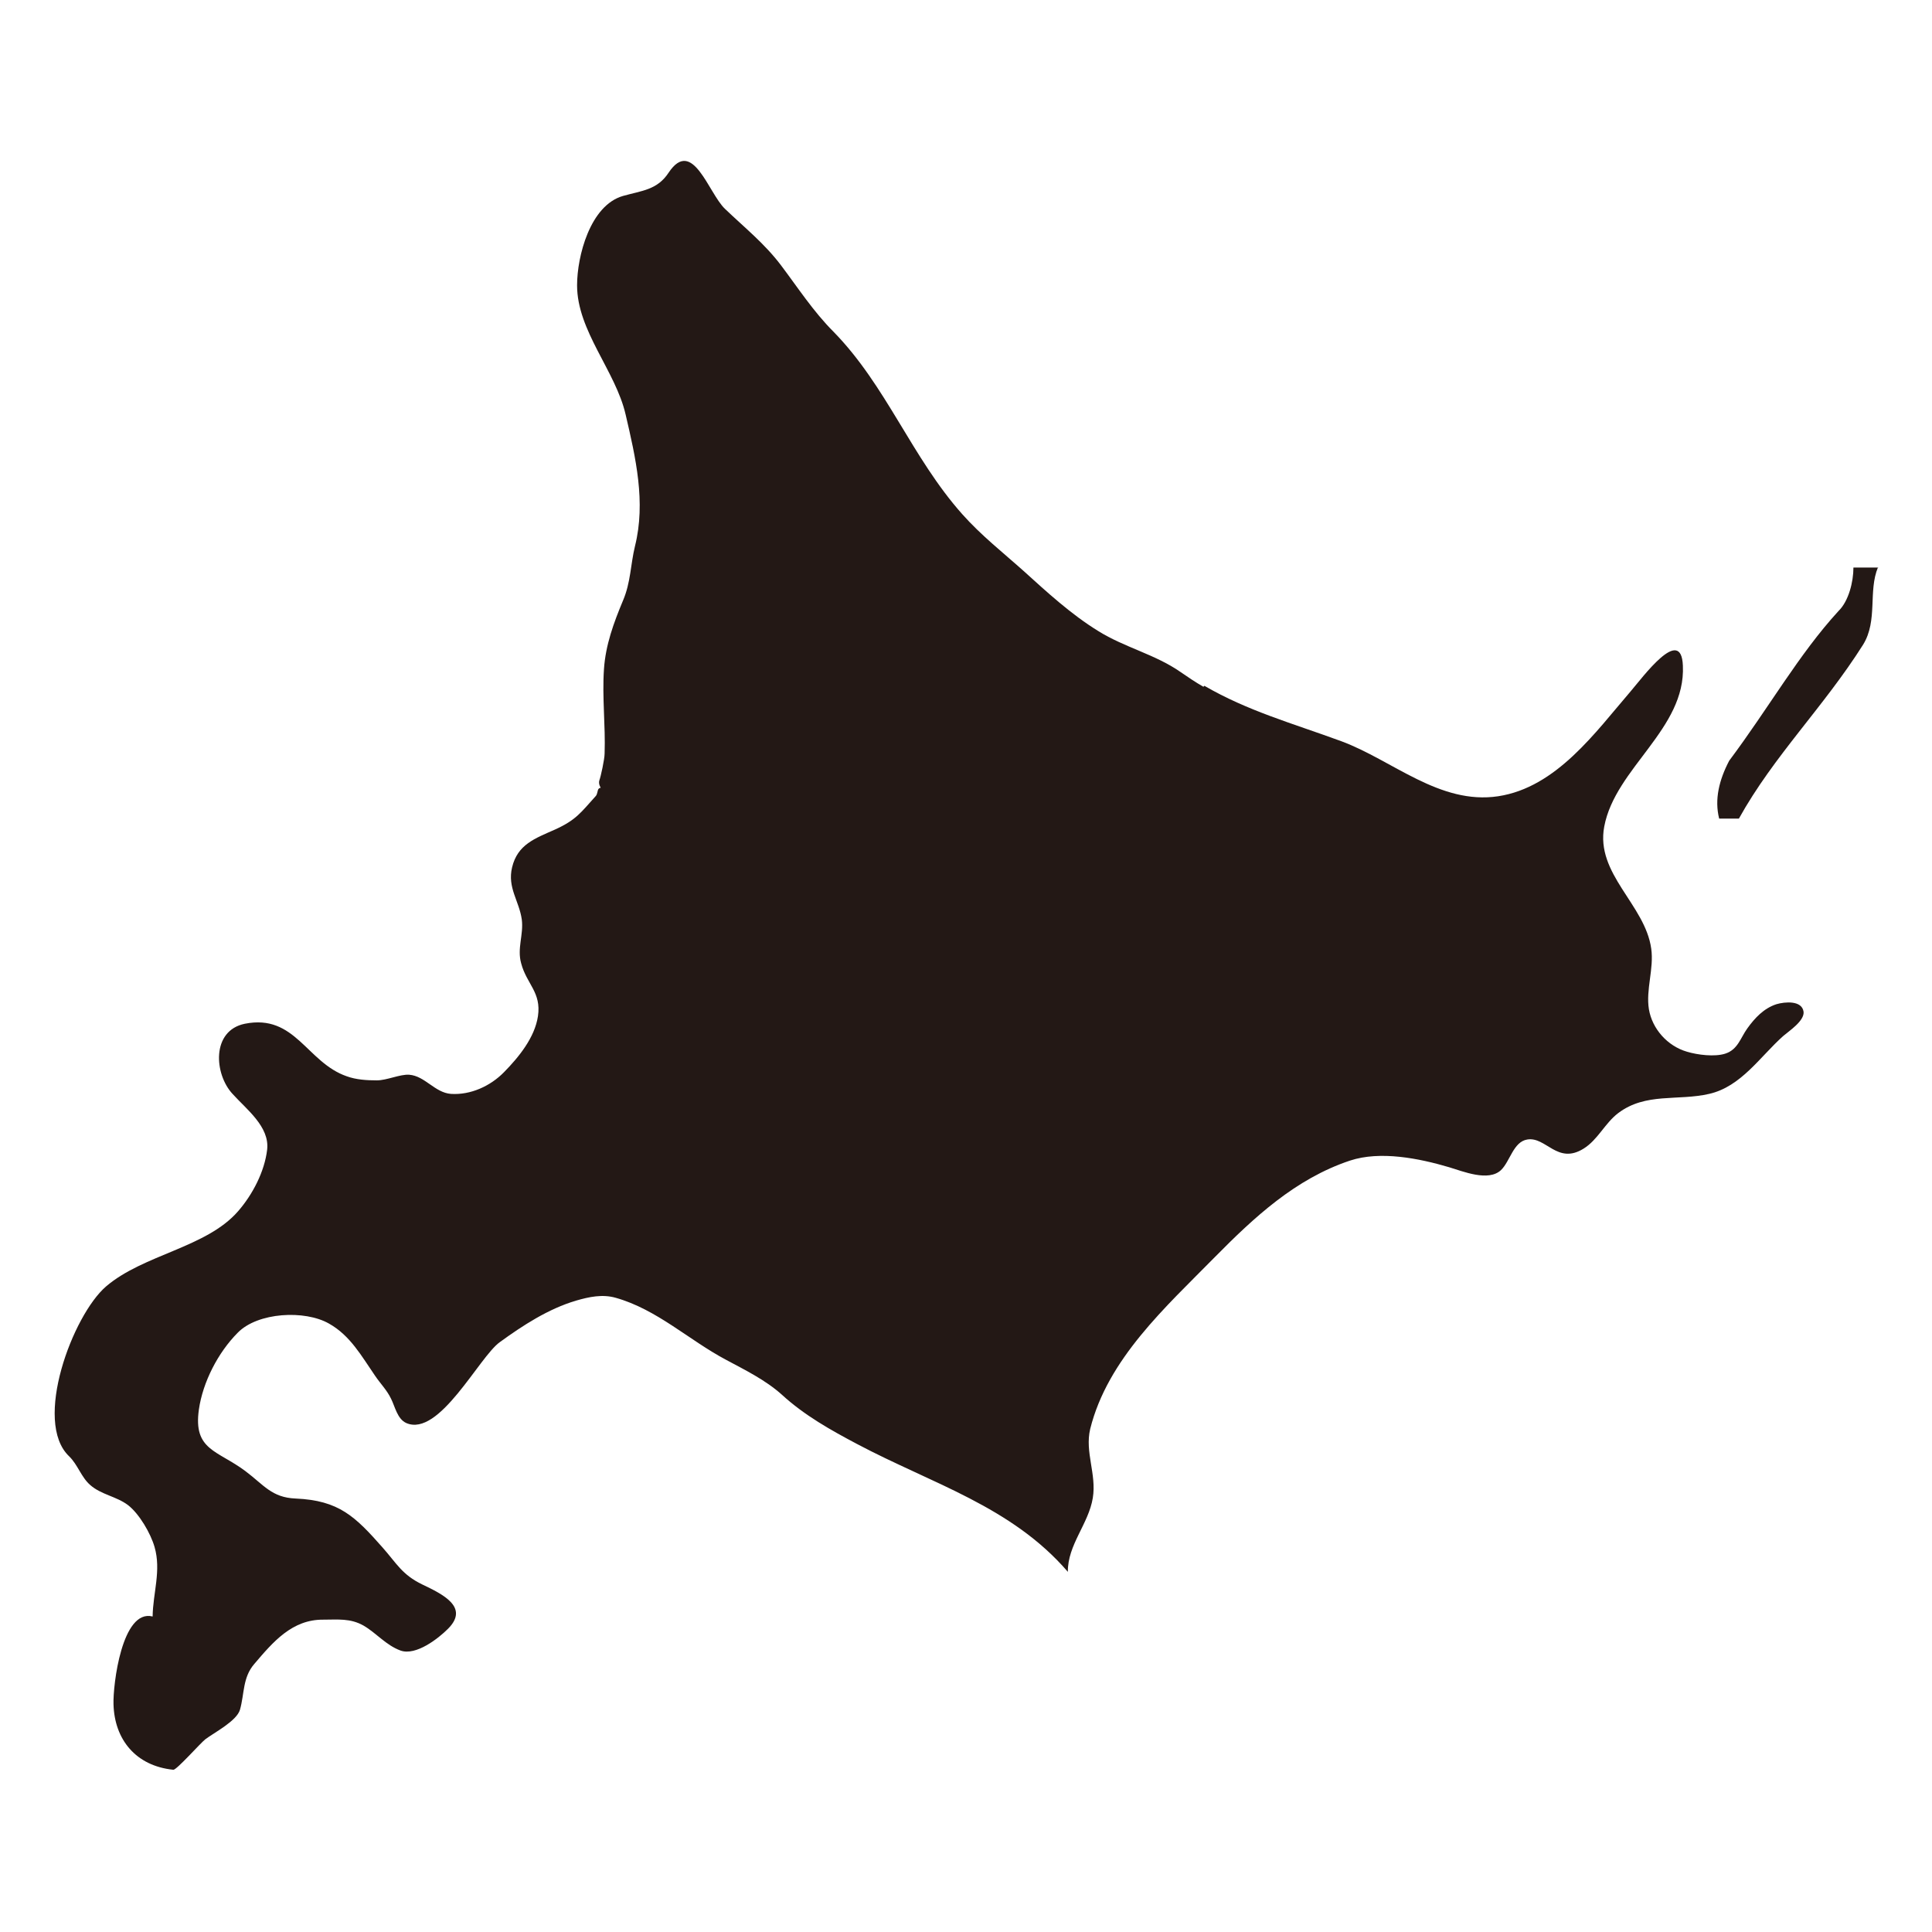 <svg width="36" height="36" viewBox="0 0 36 36" fill="none" xmlns="http://www.w3.org/2000/svg">
<g clip-path="url(#clip0_21_136)">
<path d="M35 10.575H34.536C34.536 10.844 34.446 11.202 34.259 11.384C33.517 12.193 32.963 13.184 32.221 14.175C32.034 14.532 31.944 14.896 32.034 15.253H32.402C33.053 14.081 33.975 13.184 34.717 12.011C34.994 11.56 34.807 11.02 34.994 10.569" fill="#231815"/>
<path d="M22.424 12.797C22.28 12.715 22.141 12.621 21.996 12.521C21.526 12.193 20.953 12.064 20.465 11.759C19.959 11.448 19.507 11.032 19.073 10.639C18.693 10.299 18.283 9.977 17.933 9.584C16.987 8.523 16.517 7.186 15.528 6.178C15.154 5.803 14.865 5.357 14.551 4.941C14.244 4.536 13.876 4.243 13.508 3.891C13.201 3.598 12.905 2.549 12.459 3.217C12.248 3.539 11.965 3.551 11.609 3.651C10.995 3.827 10.753 4.777 10.753 5.316C10.753 6.166 11.471 6.911 11.658 7.726C11.845 8.529 12.037 9.355 11.832 10.176C11.748 10.522 11.754 10.85 11.609 11.19C11.435 11.607 11.284 12.017 11.254 12.469C11.218 12.99 11.284 13.518 11.266 14.04C11.266 14.145 11.194 14.474 11.169 14.538C11.145 14.608 11.194 14.679 11.194 14.679C11.194 14.679 11.169 14.679 11.151 14.702C11.133 14.726 11.133 14.796 11.103 14.831C10.826 15.136 10.741 15.277 10.338 15.459C9.97 15.623 9.644 15.734 9.542 16.162C9.451 16.543 9.674 16.784 9.723 17.135C9.759 17.417 9.632 17.669 9.711 17.95C9.813 18.337 10.09 18.49 10.024 18.935C9.964 19.334 9.668 19.697 9.391 19.979C9.138 20.237 8.77 20.407 8.402 20.383C8.101 20.36 7.92 20.049 7.625 20.026C7.456 20.014 7.209 20.131 7.022 20.131C6.835 20.131 6.636 20.119 6.461 20.055C5.714 19.797 5.503 18.888 4.562 19.076C3.935 19.205 3.99 20.014 4.333 20.383C4.592 20.671 5.026 20.993 4.978 21.421C4.93 21.831 4.707 22.259 4.436 22.57C3.845 23.25 2.675 23.373 1.976 23.971C1.355 24.505 0.608 26.492 1.289 27.137C1.452 27.296 1.512 27.524 1.681 27.671C1.886 27.852 2.169 27.882 2.386 28.046C2.597 28.21 2.808 28.574 2.88 28.826C3.007 29.265 2.85 29.682 2.844 30.121C2.272 29.975 2.103 31.399 2.115 31.757C2.133 32.414 2.531 32.906 3.23 32.977C3.29 32.983 3.736 32.478 3.827 32.408C3.99 32.285 4.412 32.068 4.472 31.857C4.556 31.558 4.52 31.259 4.737 31.007C5.087 30.596 5.442 30.174 6.027 30.18C6.298 30.18 6.528 30.151 6.775 30.291C7.016 30.432 7.191 30.655 7.462 30.755C7.751 30.86 8.173 30.526 8.348 30.35C8.752 29.946 8.246 29.705 7.866 29.523C7.492 29.342 7.39 29.131 7.13 28.837C6.618 28.257 6.317 27.958 5.509 27.923C5.063 27.905 4.918 27.671 4.574 27.413C4.05 27.02 3.598 27.026 3.706 26.264C3.779 25.754 4.062 25.203 4.43 24.833C4.803 24.452 5.678 24.405 6.13 24.663C6.528 24.886 6.739 25.273 6.986 25.631C7.088 25.783 7.209 25.9 7.287 26.064C7.359 26.205 7.402 26.44 7.57 26.516C8.185 26.785 8.927 25.285 9.313 25.009C9.741 24.698 10.217 24.388 10.735 24.235C10.976 24.165 11.224 24.112 11.471 24.182C12.242 24.399 12.833 24.968 13.527 25.337C13.888 25.531 14.262 25.713 14.569 25.988C14.991 26.375 15.486 26.651 15.974 26.909C17.366 27.647 18.849 28.07 19.898 29.289C19.892 28.785 20.284 28.398 20.363 27.911C20.435 27.466 20.212 27.061 20.314 26.627C20.64 25.32 21.719 24.358 22.635 23.426C23.365 22.687 24.136 21.966 25.155 21.626C25.722 21.439 26.445 21.585 27 21.749C27.259 21.826 27.735 22.025 27.97 21.802C28.139 21.638 28.2 21.274 28.459 21.233C28.808 21.175 29.019 21.708 29.508 21.403C29.773 21.239 29.905 20.929 30.153 20.741C30.665 20.354 31.262 20.518 31.847 20.383C32.444 20.248 32.799 19.686 33.227 19.305C33.336 19.211 33.625 19.023 33.607 18.853C33.577 18.636 33.257 18.666 33.101 18.712C32.865 18.789 32.697 18.97 32.558 19.164C32.431 19.34 32.383 19.557 32.148 19.633C31.949 19.697 31.63 19.656 31.437 19.598C31.069 19.492 30.786 19.17 30.725 18.806C30.665 18.437 30.822 18.05 30.768 17.675C30.653 16.854 29.725 16.285 29.893 15.4C30.099 14.309 31.413 13.582 31.358 12.404C31.328 11.636 30.605 12.627 30.382 12.885C29.731 13.641 29.001 14.673 27.916 14.837C26.825 15.001 25.945 14.163 24.992 13.811C24.064 13.471 23.25 13.248 22.442 12.779" fill="#231815"/>
</g>
<defs>
<clipPath id="clip0_21_136">
<rect width="34" height="30" fill="white" transform="translate(1 3)"/>
</clipPath>
</defs>
</svg>
